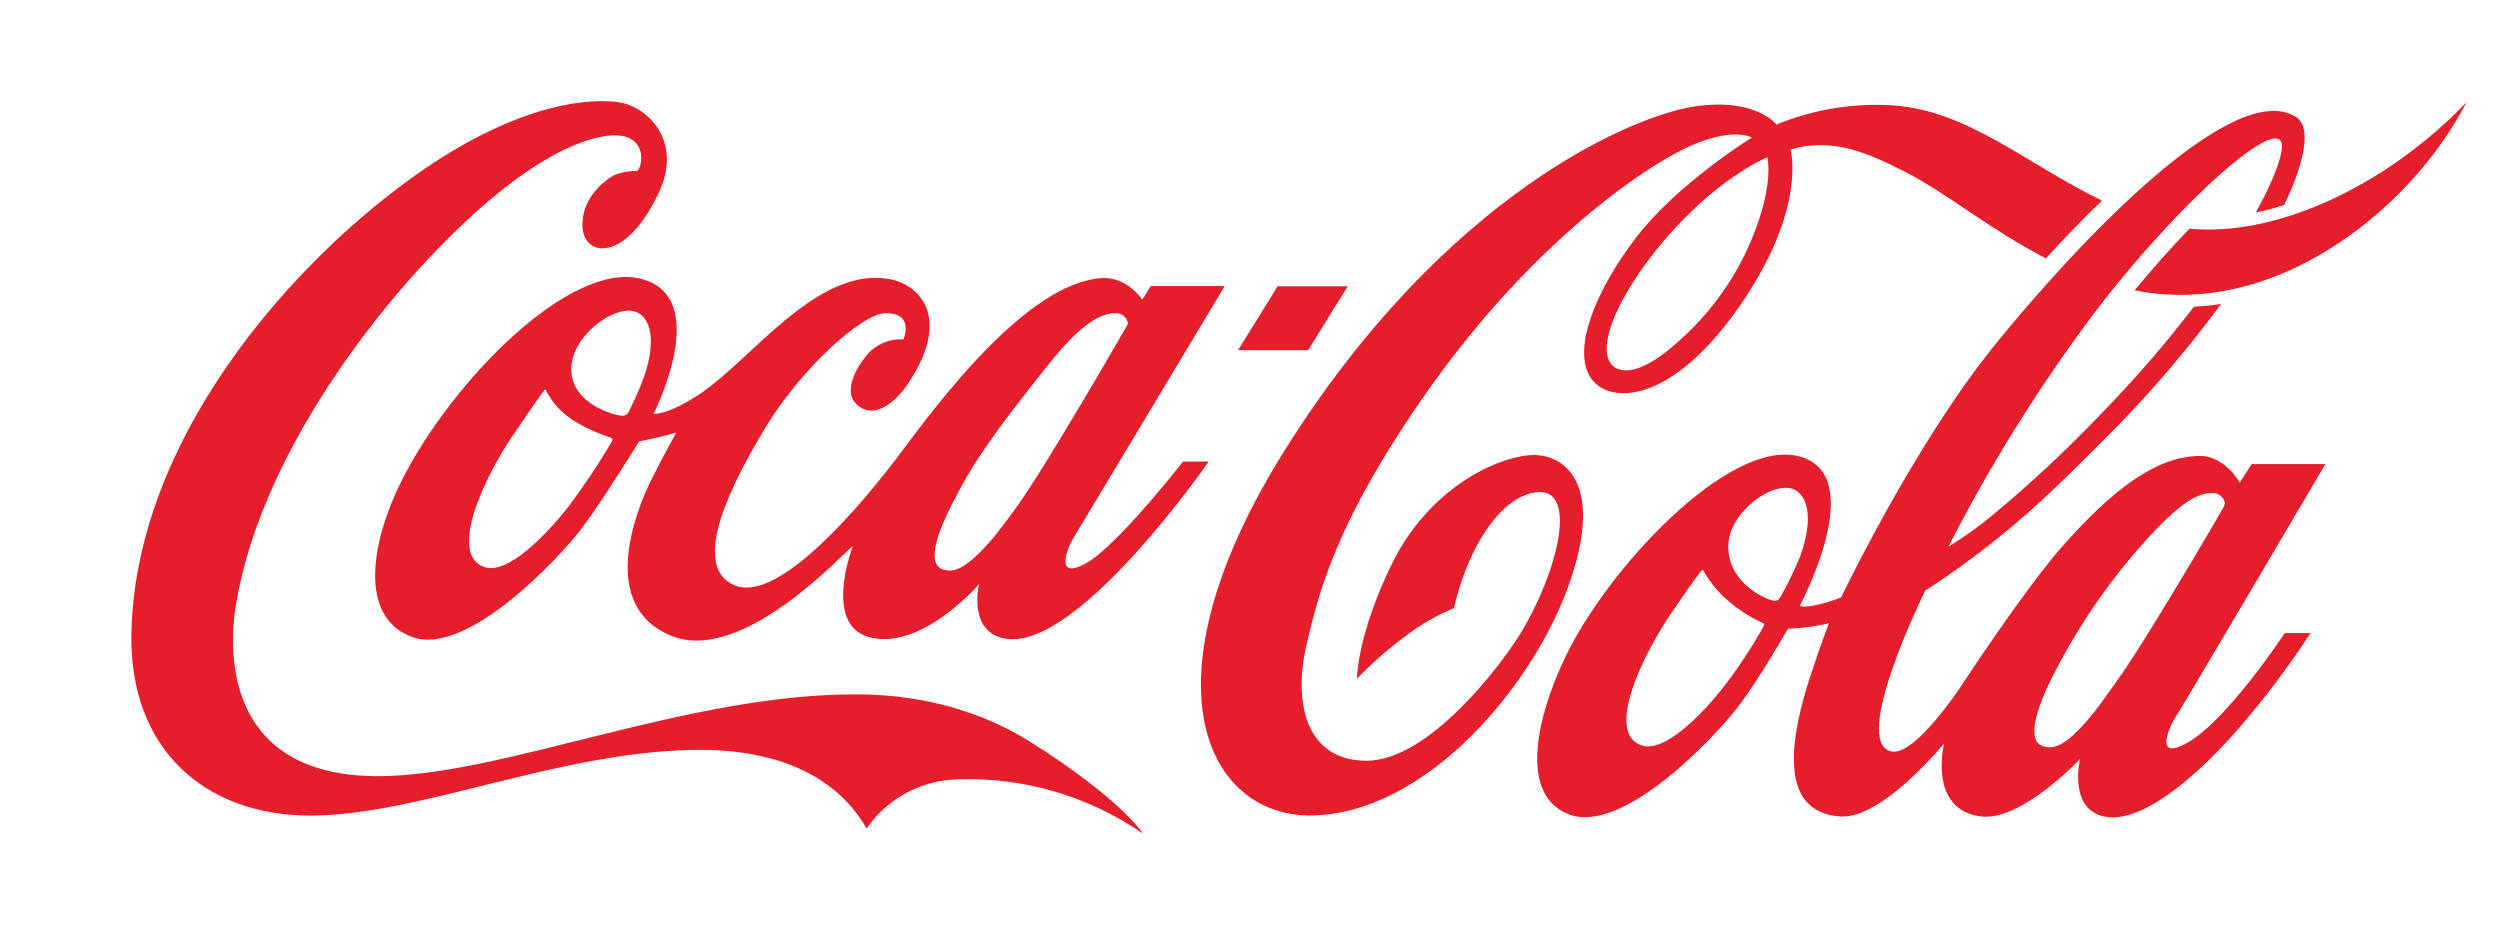<?xml version="1.0" encoding="UTF-8"?><svg id="Calque_1" xmlns="http://www.w3.org/2000/svg" width="256.49" height="95.54" viewBox="0 0 256.49 95.54"><defs><style>.cls-1{fill:#e61d2b;}</style></defs><path class="cls-1" d="M181.31,16.14s-4.49,1.79-9.71,7.54c-5.22,5.76-8.27,12.23-6.01,13.95.86.65,2.86.78,6.48-2.49,3.34-2.9,5.96-6.53,7.66-10.62,2.34-5.7,1.59-8.32,1.59-8.38M209.9,26.5c-5.8-2.98-10.05-6.62-14.46-8.88-4.21-2.16-6.93-3.07-10.34-2.61-.47.08-.94.2-1.4.35,0,0,1.75,5.99-5.22,16.04-7.07,10.2-13.48,10.13-15.3,7.33-1.91-2.96.56-8.98,4.67-14.35,4.31-5.61,11.88-10.26,11.88-10.26,0,0-2.41-1.48-8.34,1.89-5.78,3.26-15.74,11.05-24.98,24.19-9.24,13.14-11.07,20.37-12.39,26.06-1.32,5.69-.12,11.79,6.19,11.79s13.66-9.62,15.73-12.97c3.85-6.23,6.36-15.79,1.12-14.48-2.58.65-4.67,3.51-5.99,6.26-.83,1.77-1.47,3.62-1.9,5.53-1.83.76-3.55,1.76-5.11,2.98-1.74,1.29-3.36,2.72-4.85,4.28,0,0,.02-4.55,3.65-11.91,3.63-7.36,10.28-10.72,14.05-11.04,3.4-.27,7.82,2.61,4.07,13.24-3.75,10.63-14.8,23.56-26.41,23.72-10.72.15-17.73-13.53-2.81-37.39,16.51-26.37,35.87-34.46,42.16-35.36,6.29-.9,8.33,1.87,8.33,1.87,3.78-1.55,7.87-2.23,11.95-1.97,7.68.52,13.61,5.95,21.45,9.77-2.04,1.95-3.98,3.99-5.73,5.91M244.39,17.62c-5.32,3.41-12.68,6.5-19.76,5.84-1.79,1.85-3.71,3.99-5.63,6.33,12.27,2.43,23.01-5.17,28.73-11.64,2.08-2.33,3.87-4.9,5.33-7.66-2.6,2.71-5.51,5.1-8.67,7.13M228.05,52.18c.09-.16.17-.33.23-.51-.08-.58-.54-1.03-1.13-1.08-1.17-.05-2.76.17-6.94,4.79-3.47,3.82-6.45,8.05-8.88,12.6-2.39,4.37-3.36,7.63-1.99,8.47.45.23.96.28,1.45.15.93-.22,1.99-1.09,3.59-2.95.75-.87,1.59-2.11,2.58-3.47,2.77-3.76,9.71-15.61,11.09-18M184.64,57.21c.7-1.82,1.59-5.4-.26-6.81-1.98-1.49-7.04,2.01-7.07,5.6-.04,3.68,3.56,5.34,4.42,5.57.49.13.66.11.9-.28.76-1.31,1.43-2.68,2.01-4.09M180.82,63.9c-1.25-.58-2.42-1.32-3.47-2.22-1.06-.89-1.94-1.96-2.6-3.17-.07-.12-.14-.03-.22.08s-.39.39-3.08,4.34c-2.7,3.95-6.84,12.13-3.09,13.53,2.4.89,6.39-3.31,8.57-6.1,1.48-1.94,2.83-3.99,4.02-6.12.11-.24,0-.29-.12-.34M223.32,73.35c-1.02,1.63-2.18,4.75,1.17,2.81,4.09-2.36,9.92-11.21,9.92-11.21h2.64c-2.41,3.7-5.09,7.22-8.02,10.52-4.15,4.6-9.21,8.77-12.77,8.36-4.16-.49-2.86-5.95-2.86-5.95,0,0-5.96,6.34-10.08,5.89-5.57-.62-3.87-7.49-3.87-7.49,0,0-6.29,7.72-10.58,7.49-6.72-.39-5.03-8.57-3.16-14.33,1-3.08,1.93-5.5,1.93-5.5,0,0-.67.18-2.1.39-.75.11-2.11.18-2.11.18,0,0-2.8,4.94-5.04,7.91s-11.76,13.2-17.36,11.15c-5.18-1.89-3.47-9.82-.45-16.13,4.4-9.19,16.78-22.39,23.92-20.64,7.4,1.8.17,15.3.17,15.3,0,0,0,.05.08.09.15.05.53.1,1.43-.08.92-.19,1.83-.46,2.71-.81,0,0,7.44-15.58,15.66-25.77,8.22-10.19,24.61-27.75,31.05-23.5,1.56,1.04.86,4.64-1.26,9-.95.31-1.92.57-2.91.78,1.42-2.57,2.36-4.74,2.64-6.26.97-5.27-11.33,5.84-20.11,17.78-5.29,7.19-10,14.81-14.06,22.76,1.59-.97,3.1-2.05,4.53-3.24,3.92-3.25,7.64-6.73,11.16-10.42,3.38-3.46,6.55-7.12,9.5-10.96.94-.05,1.87-.14,2.79-.29-3.21,4.36-6.71,8.49-10.48,12.38-3.51,3.54-7.3,7.36-10.59,10.13-2.94,2.5-6.05,4.81-9.29,6.91,0,0-7.68,15.5-3.51,16.49,2.46.59,7.31-6.88,7.31-6.88,0,0,6.33-9.66,10.15-14.02,5.21-5.92,9.69-9.35,14.17-9.41,2.61-.05,4.15,2.73,4.15,2.73l1.23-1.9h7.56s-14.11,23.95-15.24,25.75M244.39,17.62c-5.32,3.41-12.68,6.5-19.76,5.84-1.79,1.85-3.71,3.99-5.63,6.33,12.27,2.43,23.01-5.17,28.73-11.64,2.08-2.33,3.88-4.9,5.33-7.66-2.6,2.71-5.51,5.1-8.67,7.13M138.27,29.37h-7.19l-4.06,6.56h7.19l4.06-6.56ZM104.24,52.1c3.06-4.19,11.49-18.88,11.49-18.88-.07-.58-.54-1.03-1.12-1.08-1.17-.05-3.12.34-6.98,5.18s-6.87,8.69-9.06,12.7c-2.4,4.37-3.45,7.46-2.07,8.3.45.22.96.28,1.45.15.9-.23,2.07-1.13,3.68-2.98.76-.86,1.61-2.03,2.62-3.4M65.68,32.23c-1.99-1.5-7.04,2.01-7.07,5.59-.03,3.68,4.55,4.81,5.14,4.83.17.01.35-.02.5-.11.11-.06.19-.15.24-.26.54-1.06,1.02-2.14,1.45-3.25.7-1.82,1.58-5.4-.26-6.81M62.68,44.9c-1.37-.43-2.68-1.03-3.9-1.79-1.18-.77-2.14-1.83-2.78-3.08-.07-.12-.15-.03-.22.08s-.48.61-3.18,4.58c-2.7,3.97-6.71,12.07-2.96,13.47,2.39.91,6.43-3.33,8.62-6.1,1.64-2.18,3.16-4.45,4.54-6.8.09-.24,0-.29-.13-.33M121.38,47.35h2.63s-13.19,19.09-20.64,18.2c-4.16-.49-2.93-5.62-2.93-5.62,0,0-5.84,6.84-11.21,5.45-4.87-1.25-1.73-9.35-1.73-9.35-.55.22-11.09,12.1-18.49,9.25-7.75-2.99-3.72-12.94-2.25-15.93,1.25-2.52,2.63-4.97,2.63-4.97,0,0-1.19.33-1.95.51s-1.86.39-1.86.39c0,0-3.67,5.96-5.9,8.93s-11.76,13.18-17.37,11.15c-5.61-2.03-4.22-9.88-1.07-16.11,5.11-10.11,17.24-22.53,24.54-20.64,7.38,1.88,1.27,13.85,1.27,13.85,0,0,1.47.19,4.99-2.21,5.06-3.45,11.75-12.75,18.98-11.66,3.41.51,6.59,4,2.24,10.62-1.39,2.13-3.71,4.03-5.49,2.15-1.11-1.17-.14-3.3,1.02-4.76.92-1.21,2.38-1.87,3.9-1.78,0,0,1.2-2.73-1.85-2.69-2.46.05-8.69,5.78-12.21,11.58-3.23,5.32-8.11,14.38-3.21,16.36,4.5,1.82,13.06-8.35,17.03-13.67,3.97-5.32,13-17.39,20.58-17.87,2.61-.17,4.16,2.21,4.16,2.21l.88-1.39h7.58s-14.28,23.82-15.39,25.63c-.88,1.41-2.04,4.58,1.17,2.8,3.21-1.78,9.94-10.42,9.94-10.42M117.25,85.52c-5.58-3.86-12.26-5.81-19.05-5.56-3.72.1-7.18,1.97-9.29,5.04-2.89-5.04-8.6-8.14-17.44-8.07-14.28.16-28.43,6.75-39.65,6.74-10.75,0-18.59-6.76-18.34-18.76.47-21.06,18.27-40.03,31.55-48.56,7.66-4.9,14.06-6.36,18.25-5.89,3.05.34,6.73,3.87,4.41,9.07-3.4,7.6-8.11,6.98-7.93,3.34.1-2.36,1.67-3.85,2.86-4.67.75-.52,2.08-.67,2.77-.68.67-.57,1.17-4.73-4.28-3.36-5.45,1.37-12.07,6.74-18.36,13.69-6.29,6.94-16.07,20.07-18.49,33.86-1.13,6.39-.39,18.05,14.77,17.92,12.85-.11,31.8-8.57,49.21-8.39,6.76.07,12.64,1.89,17.22,4.72,4.5,2.77,9.9,6.82,11.82,9.59"/></svg>